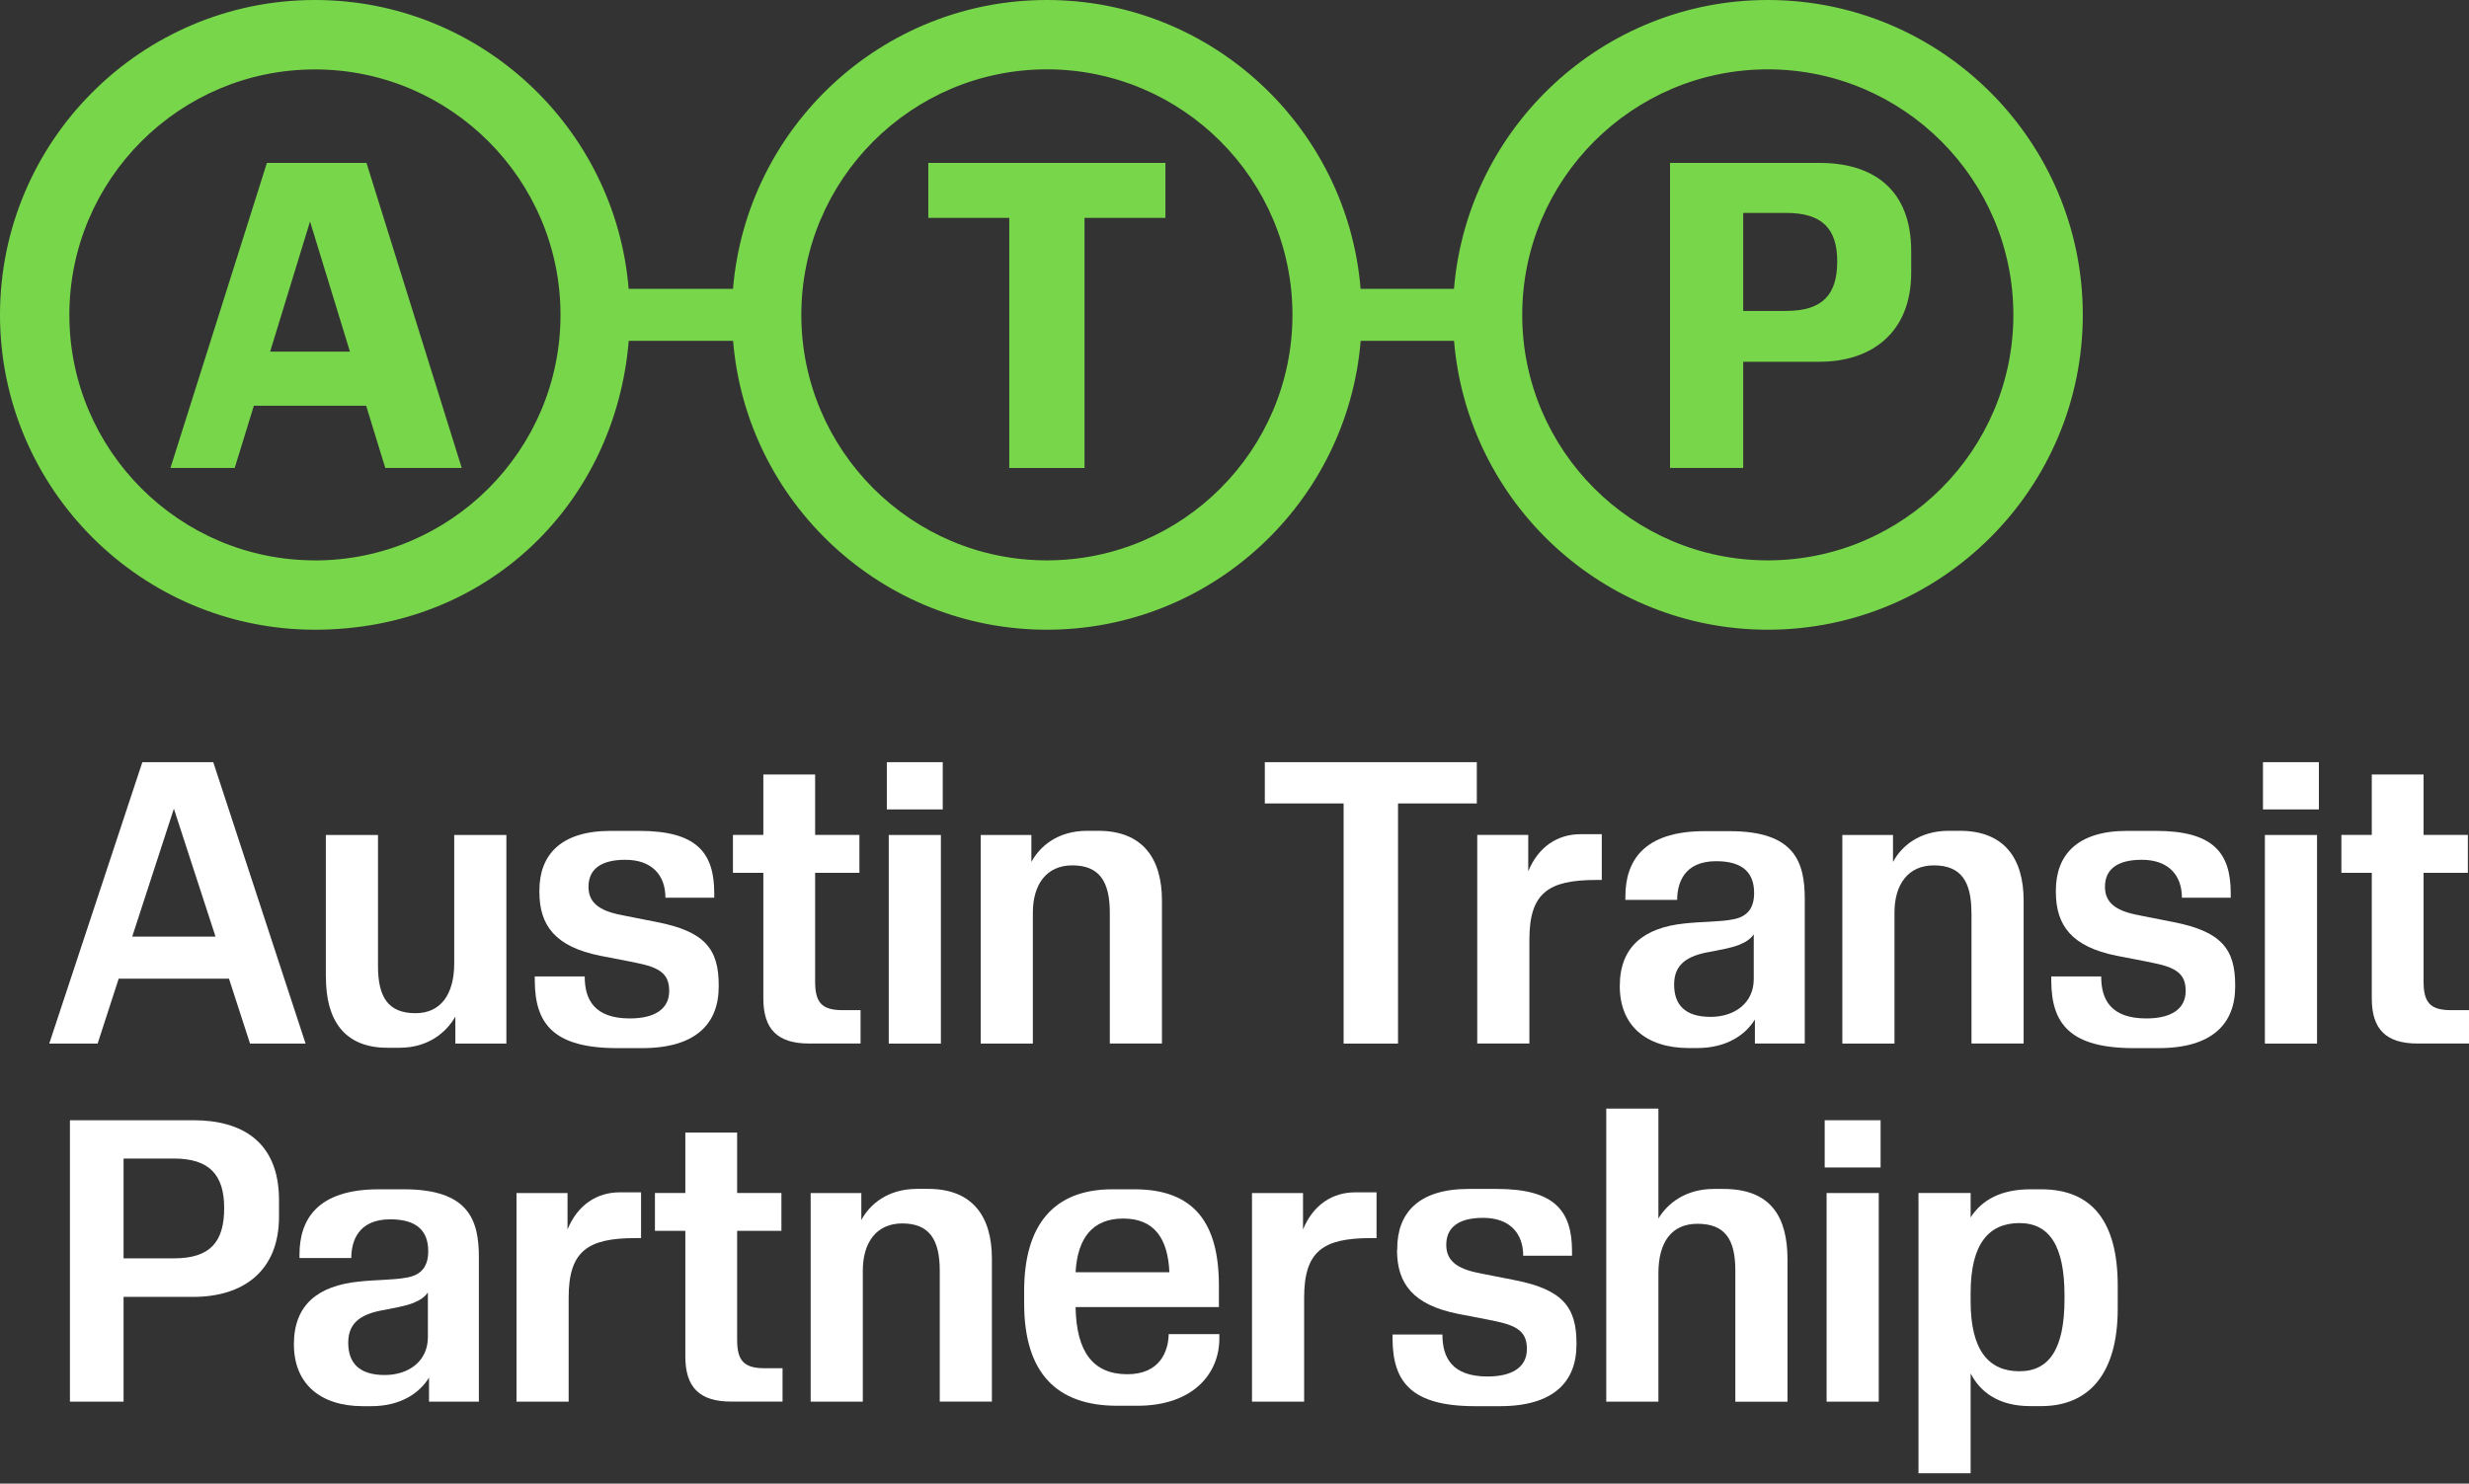 <svg width="193" height="116" viewBox="0 0 193 116" fill="none" xmlns="http://www.w3.org/2000/svg">
<rect x="0" y="0" width="193" height="116" fill="#333333" stroke="none"/>
<g clip-path="url(#clip0_14545_228)">
<path d="M16.671 59.593L23.887 81.596H19.545L17.9 76.523H9.277L7.632 81.596H3.85L11.127 59.593H16.671ZM16.848 73.234L13.591 63.231L10.335 73.234H16.848Z" fill="white"/>
<path d="M25.471 76.401V65.286H29.547V75.526C29.547 77.963 30.339 79.22 32.483 79.22C34.449 79.22 35.506 77.753 35.506 75.316V65.286H39.583V81.596H35.595V79.486C34.892 80.716 33.485 81.923 31.225 81.923H30.289C26.855 81.923 25.477 79.697 25.477 76.407L25.471 76.401Z" fill="white"/>
<path d="M42.164 69.744V69.628C42.164 66.842 43.836 64.965 47.735 64.965H49.967C54.426 64.965 55.832 66.637 55.832 69.833V70.188H52.016C52.016 68.426 50.959 67.225 48.876 67.225C46.91 67.225 46.002 68.016 46.002 69.335C46.002 70.359 46.561 71.096 48.261 71.478C49.053 71.655 50.493 71.915 51.341 72.093C55.096 72.824 56.181 74.203 56.181 77.022V77.138C56.181 80.04 54.392 81.951 50.194 81.951H48.256C43.271 81.951 41.831 80.046 41.804 76.728V76.346H45.708V76.374C45.708 78.163 46.472 79.63 49.231 79.63C51.169 79.63 52.31 78.899 52.31 77.487C52.31 76.341 51.812 75.726 50.023 75.344C49.114 75.139 47.763 74.901 46.916 74.729C43.426 74.026 42.164 72.381 42.164 69.739V69.744Z" fill="white"/>
<path d="M65.862 78.982H67.269V81.591H63.248C60.783 81.591 59.67 80.478 59.67 78.068V68.243H57.294V65.28H59.67V60.556H63.718V65.28H67.18V68.243H63.718V76.75C63.718 78.362 64.217 78.982 65.862 78.982Z" fill="white"/>
<path d="M69.323 59.593H73.693V63.287H69.323V59.593ZM73.549 65.286V81.596H69.473V65.286H73.549Z" fill="white"/>
<path d="M86.753 71.356C86.753 68.919 85.933 67.662 83.818 67.662C81.824 67.662 80.738 69.13 80.738 71.356V81.596H76.662V65.286H80.622V67.396C81.27 66.194 82.649 64.959 84.992 64.959H85.845C89.306 64.959 90.829 67.103 90.829 70.415V81.591H86.753V71.35V71.356Z" fill="white"/>
<path d="M115.441 59.593V62.821H109.282V81.596H105.029V62.821H98.87V59.593H115.446H115.441Z" fill="white"/>
<path d="M119.462 65.281V68.127C120.254 66.189 121.777 65.225 123.538 65.225H125.211V68.803H124.773C121.018 68.803 119.551 69.828 119.551 73.466V81.591H115.475V65.281H119.462Z" fill="white"/>
<path d="M137.179 79.713C136.475 80.86 135.035 81.945 132.66 81.945H132.017C128.7 81.945 126.617 80.212 126.617 77.105C126.617 73.998 128.522 72.53 131.69 72.203C132.953 72.059 134.476 72.087 135.473 71.882C136.619 71.677 137.118 70.974 137.118 69.827C137.118 68.271 136.265 67.335 134.155 67.335C131.602 67.335 131.131 69.096 131.103 70.27V70.359H127.055V70.093C127.055 67.424 128.373 64.987 133.247 64.987H135.213C140.286 64.987 141.078 67.391 141.078 70.298V81.591H137.179V79.713ZM133.717 79.508C135.567 79.508 137.09 78.451 137.09 76.545V73.056C136.824 73.438 136.448 73.671 135.944 73.876C135.268 74.142 134.36 74.286 133.302 74.491C131.657 74.845 130.865 75.576 130.865 76.983C130.865 78.478 131.629 79.508 133.712 79.508H133.717Z" fill="white"/>
<path d="M154.105 71.356C154.105 68.919 153.285 67.662 151.169 67.662C149.175 67.662 148.09 69.13 148.09 71.356V81.596H144.014V65.286H147.974V67.396C148.616 66.194 149.995 64.959 152.343 64.959H153.196C156.658 64.959 158.186 67.103 158.186 70.415V81.591H154.11V71.35L154.105 71.356Z" fill="white"/>
<path d="M160.706 69.744V69.628C160.706 66.842 162.378 64.965 166.277 64.965H168.509C172.968 64.965 174.374 66.637 174.374 69.833V70.188H170.558C170.558 68.426 169.501 67.225 167.418 67.225C165.452 67.225 164.544 68.016 164.544 69.335C164.544 70.359 165.103 71.096 166.803 71.478C167.595 71.655 169.035 71.915 169.883 72.093C173.638 72.824 174.723 74.203 174.723 77.022V77.138C174.723 80.04 172.934 81.951 168.736 81.951H166.798C161.813 81.951 160.373 80.046 160.346 76.728V76.346H164.25V76.374C164.25 78.163 165.015 79.63 167.773 79.63C169.711 79.63 170.852 78.899 170.852 77.487C170.852 76.341 170.353 75.726 168.565 75.344C167.656 75.139 166.305 74.901 165.458 74.729C161.968 74.026 160.706 72.381 160.706 69.739V69.744Z" fill="white"/>
<path d="M176.895 59.593H181.265V63.287H176.895V59.593ZM181.121 65.286V81.596H177.044V65.286H181.121Z" fill="white"/>
<path d="M191.593 78.982H193V81.591H188.979C186.515 81.591 185.401 80.478 185.401 78.068V68.243H183.025V65.28H185.401V60.556H189.45V65.28H192.911V68.243H189.45V76.75C189.45 78.362 189.948 78.982 191.593 78.982Z" fill="white"/>
<path d="M9.659 101.407V109.593H5.467V87.589H15.12C18.903 87.589 21.81 89.261 21.81 93.836V95.126C21.81 99.469 18.908 101.401 15.12 101.401H9.665L9.659 101.407ZM9.659 90.585V98.389H13.591C16.466 98.389 17.524 97.07 17.524 94.456C17.524 91.842 16.35 90.585 13.591 90.585H9.659Z" fill="white"/>
<path d="M33.535 107.715C32.832 108.862 31.392 109.947 29.016 109.947H28.373C25.056 109.947 22.974 108.214 22.974 105.107C22.974 102 24.879 100.532 28.047 100.205C29.309 100.061 30.832 100.089 31.829 99.884C32.976 99.679 33.474 98.976 33.474 97.829C33.474 96.273 32.621 95.337 30.511 95.337C27.958 95.337 27.487 97.098 27.46 98.272V98.361H23.411V98.095C23.411 95.426 24.729 92.989 29.603 92.989H31.569C36.642 92.989 37.434 95.392 37.434 98.3V109.593H33.535V107.715ZM30.074 107.51C31.924 107.51 33.447 106.452 33.447 104.547V101.058C33.181 101.44 32.804 101.673 32.3 101.878C31.625 102.144 30.716 102.288 29.658 102.493C28.014 102.847 27.221 103.578 27.221 104.985C27.221 106.48 27.986 107.51 30.068 107.51H30.074Z" fill="white"/>
<path d="M44.363 93.282V96.129C45.155 94.191 46.678 93.227 48.439 93.227H50.111V96.805H49.674C45.919 96.805 44.451 97.829 44.451 101.468V109.593H40.375V93.282H44.363Z" fill="white"/>
<path d="M59.764 106.979H61.171V109.587H57.15C54.685 109.587 53.572 108.474 53.572 106.065V96.24H51.196V93.277H53.572V88.552H57.621V93.277H61.082V96.24H57.621V104.747C57.621 106.358 58.119 106.979 59.764 106.979Z" fill="white"/>
<path d="M73.46 99.352C73.46 96.915 72.64 95.658 70.525 95.658C68.531 95.658 67.445 97.126 67.445 99.352V109.593H63.369V93.282H67.329V95.392C67.977 94.191 69.356 92.956 71.699 92.956H72.552C76.013 92.956 77.536 95.099 77.536 98.411V109.587H73.46V99.347V99.352Z" fill="white"/>
<path d="M91.355 104.342V104.315H95.315V104.664C95.315 107.422 93.232 109.914 88.918 109.914H87.334C82.582 109.914 80.057 107.333 80.057 101.905V100.936C80.057 95.802 82.344 92.989 86.952 92.989H88.68C93.376 92.989 95.281 95.658 95.281 100.526V102.199H84.078C84.138 105.721 85.457 107.449 88.126 107.449C90.646 107.449 91.322 105.688 91.355 104.342ZM84.078 99.474H91.41C91.294 96.805 90.208 95.276 87.805 95.276C85.401 95.276 84.227 96.805 84.078 99.474Z" fill="white"/>
<path d="M101.856 93.282V96.129C102.648 94.191 104.171 93.227 105.932 93.227H107.604V96.805H107.167C103.412 96.805 101.944 97.829 101.944 101.468V109.593H97.868V93.282H101.856Z" fill="white"/>
<path d="M109.221 97.74V97.624C109.221 94.838 110.894 92.961 114.793 92.961H117.019C121.477 92.961 122.884 94.633 122.884 97.829V98.184H119.068C119.068 96.422 118.01 95.221 115.928 95.221C113.962 95.221 113.054 96.013 113.054 97.331C113.054 98.355 113.613 99.092 115.313 99.474C116.105 99.651 117.54 99.912 118.392 100.089C122.147 100.82 123.233 102.199 123.233 105.018V105.134C123.233 108.036 121.444 109.947 117.246 109.947H115.308C110.318 109.947 108.883 108.042 108.855 104.724V104.342H112.754V104.37C112.754 106.159 113.519 107.626 116.277 107.626C118.215 107.626 119.356 106.895 119.356 105.483C119.356 104.337 118.858 103.722 117.069 103.34C116.161 103.135 114.809 102.897 113.956 102.725C110.467 102.022 109.204 100.377 109.204 97.735L109.221 97.74Z" fill="white"/>
<path d="M135.65 99.352C135.65 96.915 134.858 95.686 132.687 95.686C130.66 95.686 129.636 97.126 129.636 99.557V109.593H125.56V86.681H129.636V95.276C130.339 94.102 131.746 92.961 133.978 92.961H134.709C138.464 92.961 139.727 95.188 139.727 98.477V109.598H135.65V99.358V99.352Z" fill="white"/>
<path d="M142.635 87.589H147.005V91.283H142.635V87.589ZM146.861 93.282V109.593H142.784V93.282H146.861Z" fill="white"/>
<path d="M154.043 93.282V95.188C154.924 93.808 156.447 92.989 158.706 92.989H159.559C163.58 92.989 165.541 95.57 165.541 100.526V102.343C165.541 107.272 163.397 109.942 159.559 109.942H158.706C156.242 109.942 154.802 108.856 154.043 107.388V115.192H149.967V93.277H154.043V93.282ZM157.859 107.217C160.207 107.217 161.381 105.428 161.381 101.584V101.291C161.381 97.419 160.207 95.631 157.859 95.631C155.511 95.631 154.043 97.187 154.043 101.086V101.762C154.043 105.605 155.477 107.217 157.859 107.217Z" fill="white"/>
<path d="M20.863 12.738L13.325 36.586H18.348L19.844 31.724H28.622L30.117 36.586H36.093L28.649 12.738H20.857H20.863ZM21.117 27.492L24.235 17.319L27.354 27.492H21.123H21.117Z" fill="#78D64A"/>
<path d="M72.564 17.036H78.894V36.592H84.775V17.036H91.1V12.738H72.564V17.036Z" fill="#78D64A"/>
<path d="M138.187 0C125.299 0 114.699 9.958 113.658 22.585H106.358C105.317 9.958 94.722 0 81.829 0C68.936 0 58.341 9.958 57.3 22.585H49.142C48.106 9.958 37.506 0 24.618 0C11.043 0 0 11.043 0 24.618C0 38.192 11.043 49.236 24.618 49.236C38.192 49.236 48.106 39.278 49.147 26.651H57.305C58.346 39.278 68.941 49.236 81.835 49.236C94.728 49.236 105.323 39.278 106.364 26.651H113.663C114.705 39.278 125.299 49.236 138.193 49.236C151.767 49.236 162.811 38.192 162.811 24.618C162.811 11.043 151.762 0 138.187 0ZM24.618 43.814C14.034 43.814 5.422 35.202 5.422 24.618C5.422 14.034 14.034 5.428 24.618 5.428C35.202 5.428 43.814 14.04 43.814 24.623C43.814 35.207 35.202 43.819 24.618 43.819V43.814ZM81.835 43.814C71.251 43.814 62.639 35.202 62.639 24.618C62.639 14.034 71.251 5.422 81.835 5.422C92.418 5.422 101.03 14.034 101.03 24.618C101.03 35.202 92.418 43.814 81.835 43.814ZM138.187 43.814C127.603 43.814 118.991 35.202 118.991 24.618C118.991 14.034 127.603 5.422 138.187 5.422C148.771 5.422 157.383 14.034 157.383 24.618C157.383 35.202 148.771 43.814 138.187 43.814Z" fill="#78D64A"/>
<path d="M142.247 12.738H130.544V36.586H136.265V28.284H142.241C146.312 28.284 149.397 25.997 149.397 21.323V19.639C149.397 14.71 146.312 12.738 142.241 12.738H142.247ZM139.638 24.313H136.265V16.648H139.638C142.402 16.648 143.615 17.856 143.615 20.431C143.615 23.006 142.501 24.308 139.638 24.308V24.313Z" fill="#78D64A"/>
</g>
<defs>
<clipPath id="clip0_14545_228">
<rect width="193" height="115.192" fill="white"/>
</clipPath>
</defs>
</svg>
